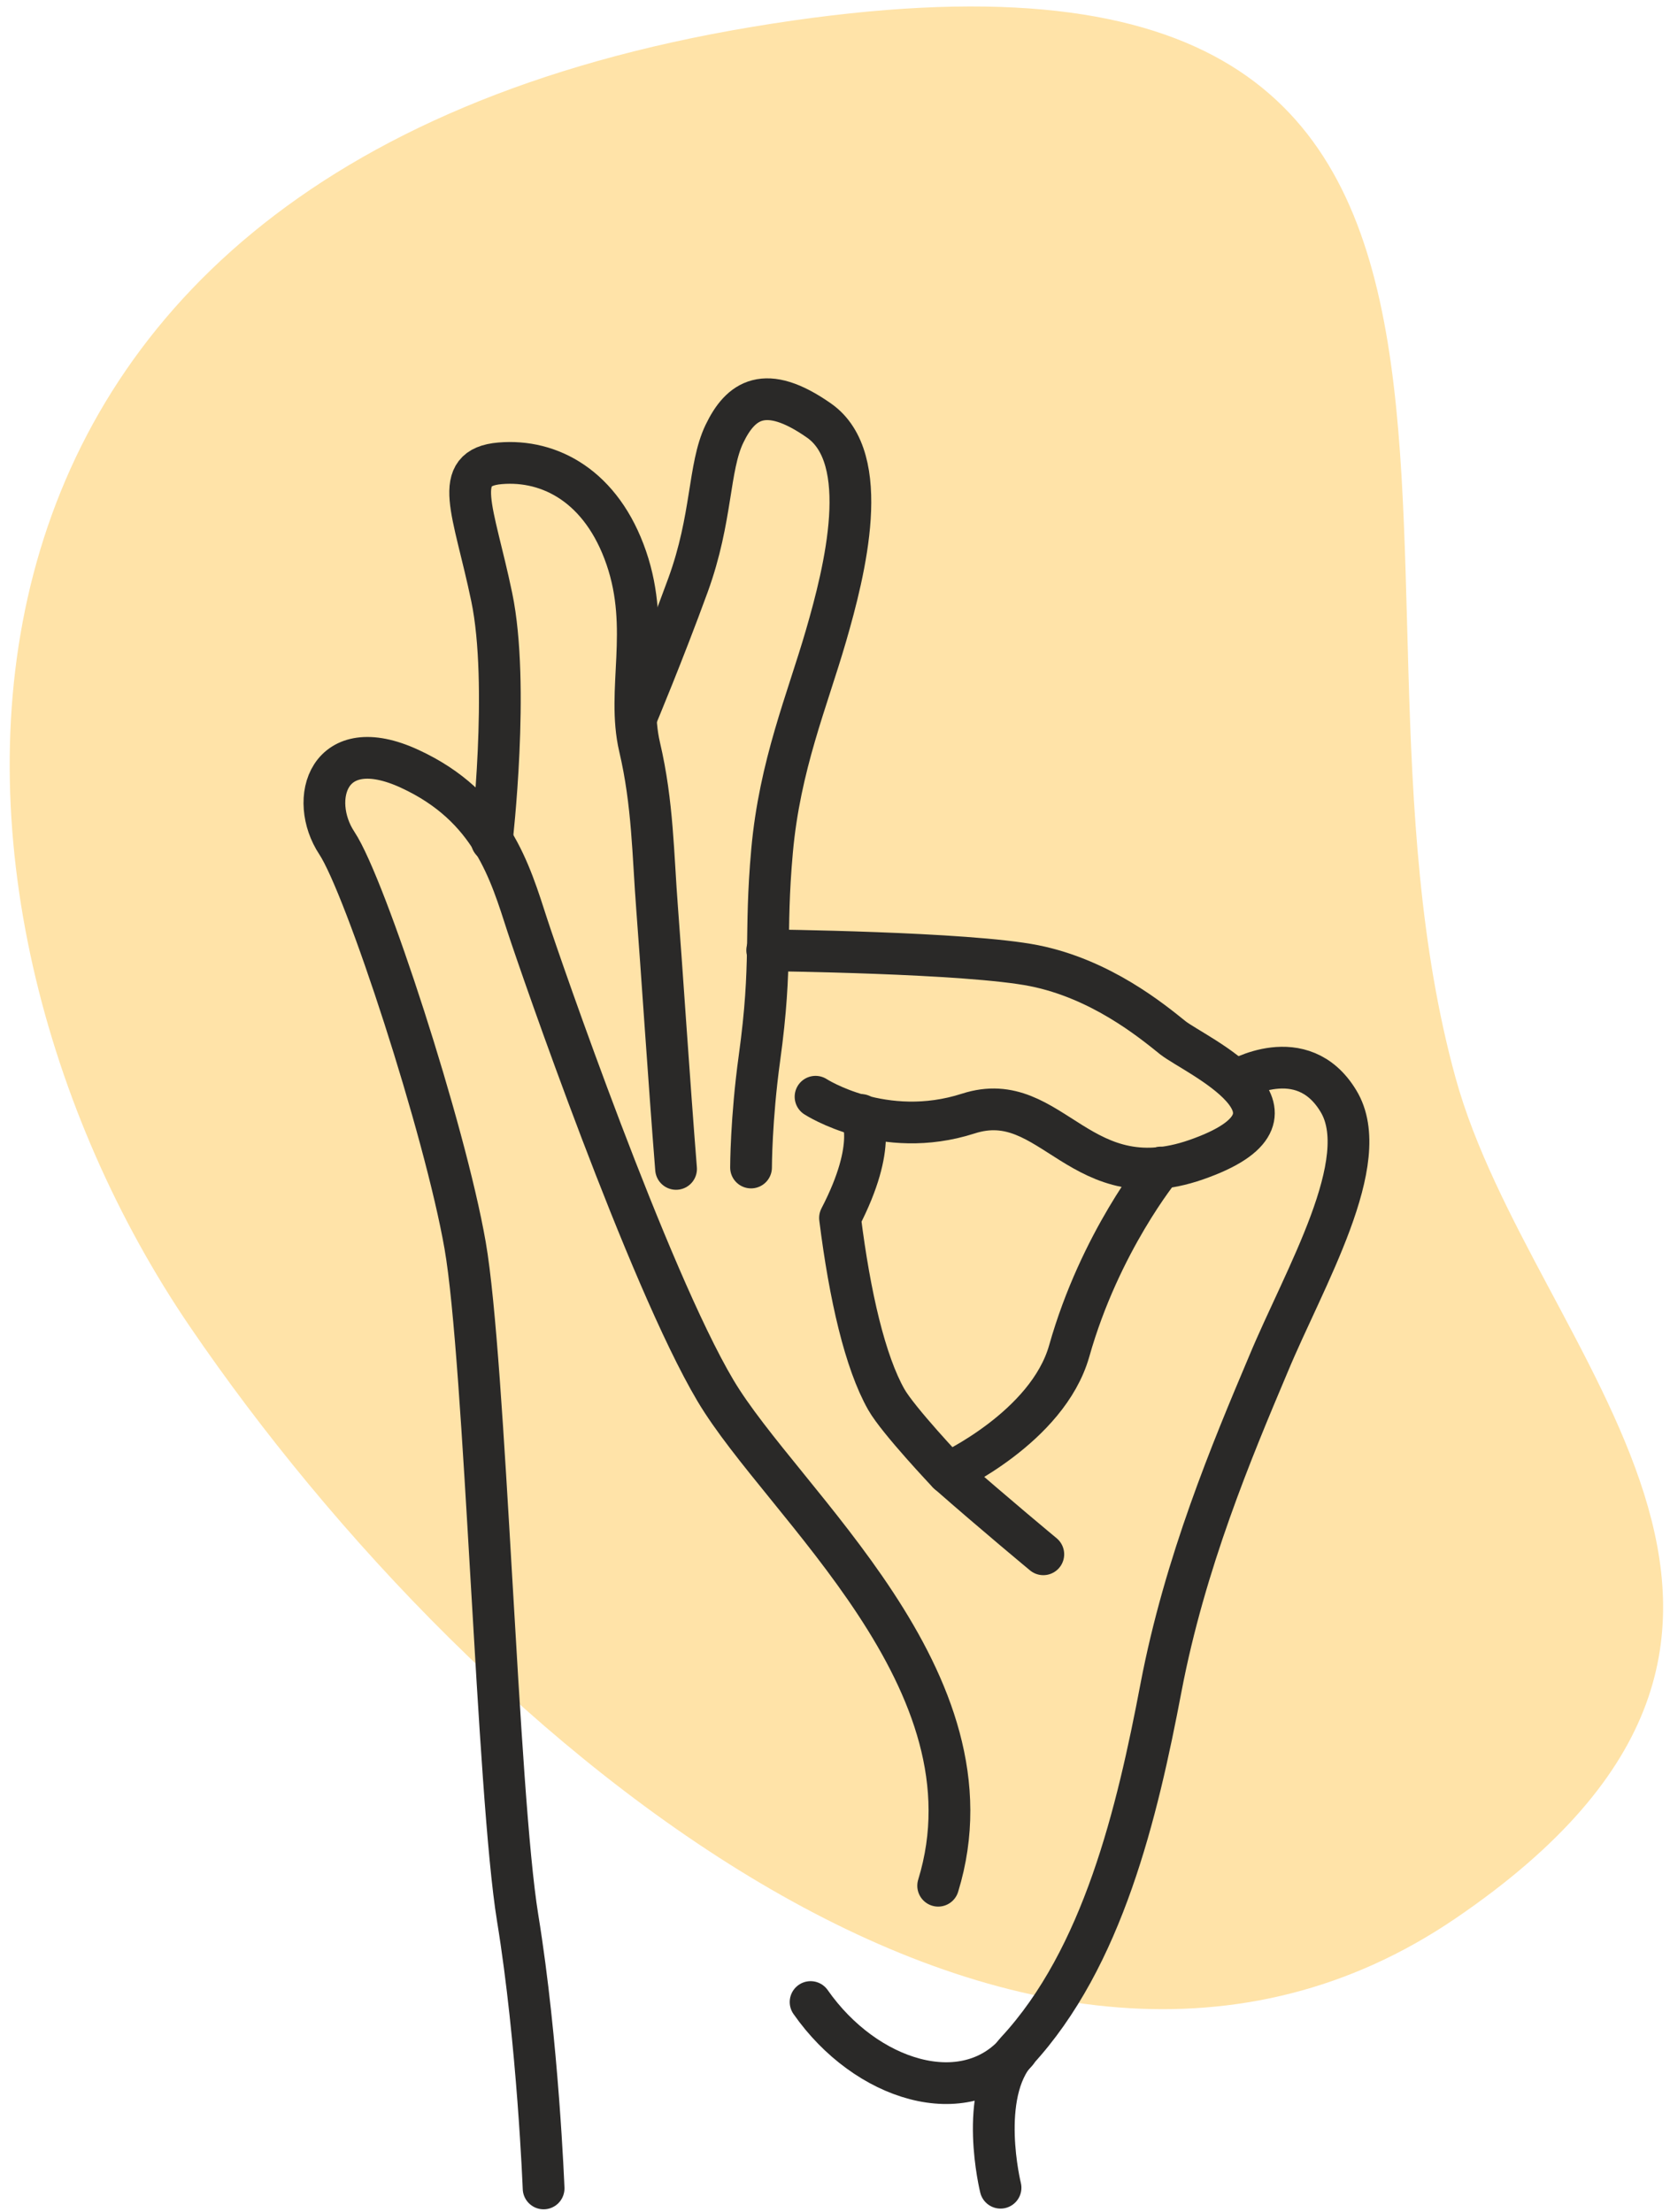 <svg width="120" height="159" viewBox="0 0 120 159" fill="none" xmlns="http://www.w3.org/2000/svg">
<path fill-rule="evenodd" clip-rule="evenodd" d="M13.644 95.343C-6.982 65.068 -9.165 12.447 54.065 1.928C117.295 -8.591 94.195 39.752 104.596 77.481C110.111 97.484 135.191 117.026 104.597 137.869C74.003 158.713 34.27 125.618 13.644 95.343Z" fill="#FFE3A8"/>
<path d="M58.602 78.822C58.602 78.822 63.487 81.995 69.58 80.031C75.673 78.067 77.587 86.527 86.35 83.204C95.162 79.93 85.896 75.851 84.285 74.592C82.724 73.333 79.098 70.362 74.314 69.405C69.53 68.448 55.127 68.297 55.127 68.297" stroke="#2A2928" stroke-width="3" stroke-miterlimit="10" stroke-linecap="round" stroke-linejoin="round"/>
<path d="M61.871 80.131C61.871 80.131 63.13 82.196 60.36 87.534C61.065 93.174 62.173 97.908 63.684 100.577C64.54 102.088 68.116 105.865 68.116 105.865C68.116 105.865 75.267 102.591 76.828 97.102C79.043 89.246 83.425 83.908 83.425 83.908" stroke="#2A2928" stroke-width="3" stroke-miterlimit="10" stroke-linecap="round" stroke-linejoin="round"/>
<path d="M88.816 77.664C88.816 77.664 93.55 74.794 96.169 79.124C98.787 83.405 93.701 91.865 91.133 98.059C88.514 104.254 85.14 112.311 83.428 121.275C81.716 130.289 79.248 140.714 73.054 147.411C70.234 150.534 71.895 157.231 71.895 157.231" stroke="#2A2928" stroke-width="3" stroke-miterlimit="10" stroke-linecap="round" stroke-linejoin="round"/>
<path d="M39.061 157.282C39.061 157.282 38.658 146.808 37.197 137.844C35.737 128.88 34.881 97.859 33.421 89.499C31.96 81.139 26.27 63.715 24.205 60.593C22.14 57.471 23.55 52.535 29.442 55.255C35.334 57.974 36.644 62.658 37.903 66.535C38.859 69.456 46.564 91.765 51.399 99.923C56.233 108.081 71.945 120.772 67.413 135.527" stroke="#2A2928" stroke-width="3" stroke-miterlimit="10" stroke-linecap="round" stroke-linejoin="round"/>
<path d="M35.335 60.441C35.335 60.441 36.644 49.212 35.335 42.917C34.026 36.622 32.364 33.6 35.939 33.298C39.515 32.996 43.241 34.96 45.004 40.096C46.767 45.233 45.004 49.614 45.961 53.693C46.917 57.773 46.917 61.449 47.22 65.326C47.522 69.204 48.076 77.715 48.579 84.01" stroke="#2A2928" stroke-width="3" stroke-miterlimit="10" stroke-linecap="round" stroke-linejoin="round"/>
<path d="M45.708 51.578C45.708 51.578 47.672 46.895 49.435 42.06C51.197 37.226 50.895 33.6 52.053 31.183C53.212 28.766 54.974 27.507 58.852 30.226C62.729 32.946 60.715 41.003 59.355 45.686C57.996 50.37 56.032 55.003 55.478 61.147C54.924 67.29 55.528 69.103 54.571 76.053C53.967 80.434 53.967 83.909 53.967 83.909" stroke="#2A2928" stroke-width="3" stroke-miterlimit="10" stroke-linecap="round" stroke-linejoin="round"/>
<path d="M68.119 105.865C71.443 108.786 74.968 111.707 74.968 111.707" stroke="#2A2928" stroke-width="3" stroke-miterlimit="10" stroke-linecap="round" stroke-linejoin="round"/>
<path d="M73.052 147.462C69.325 151.742 62.224 149.577 58.246 143.886" stroke="#2A2928" stroke-width="3" stroke-miterlimit="10" stroke-linecap="round" stroke-linejoin="round"/>
</svg>

